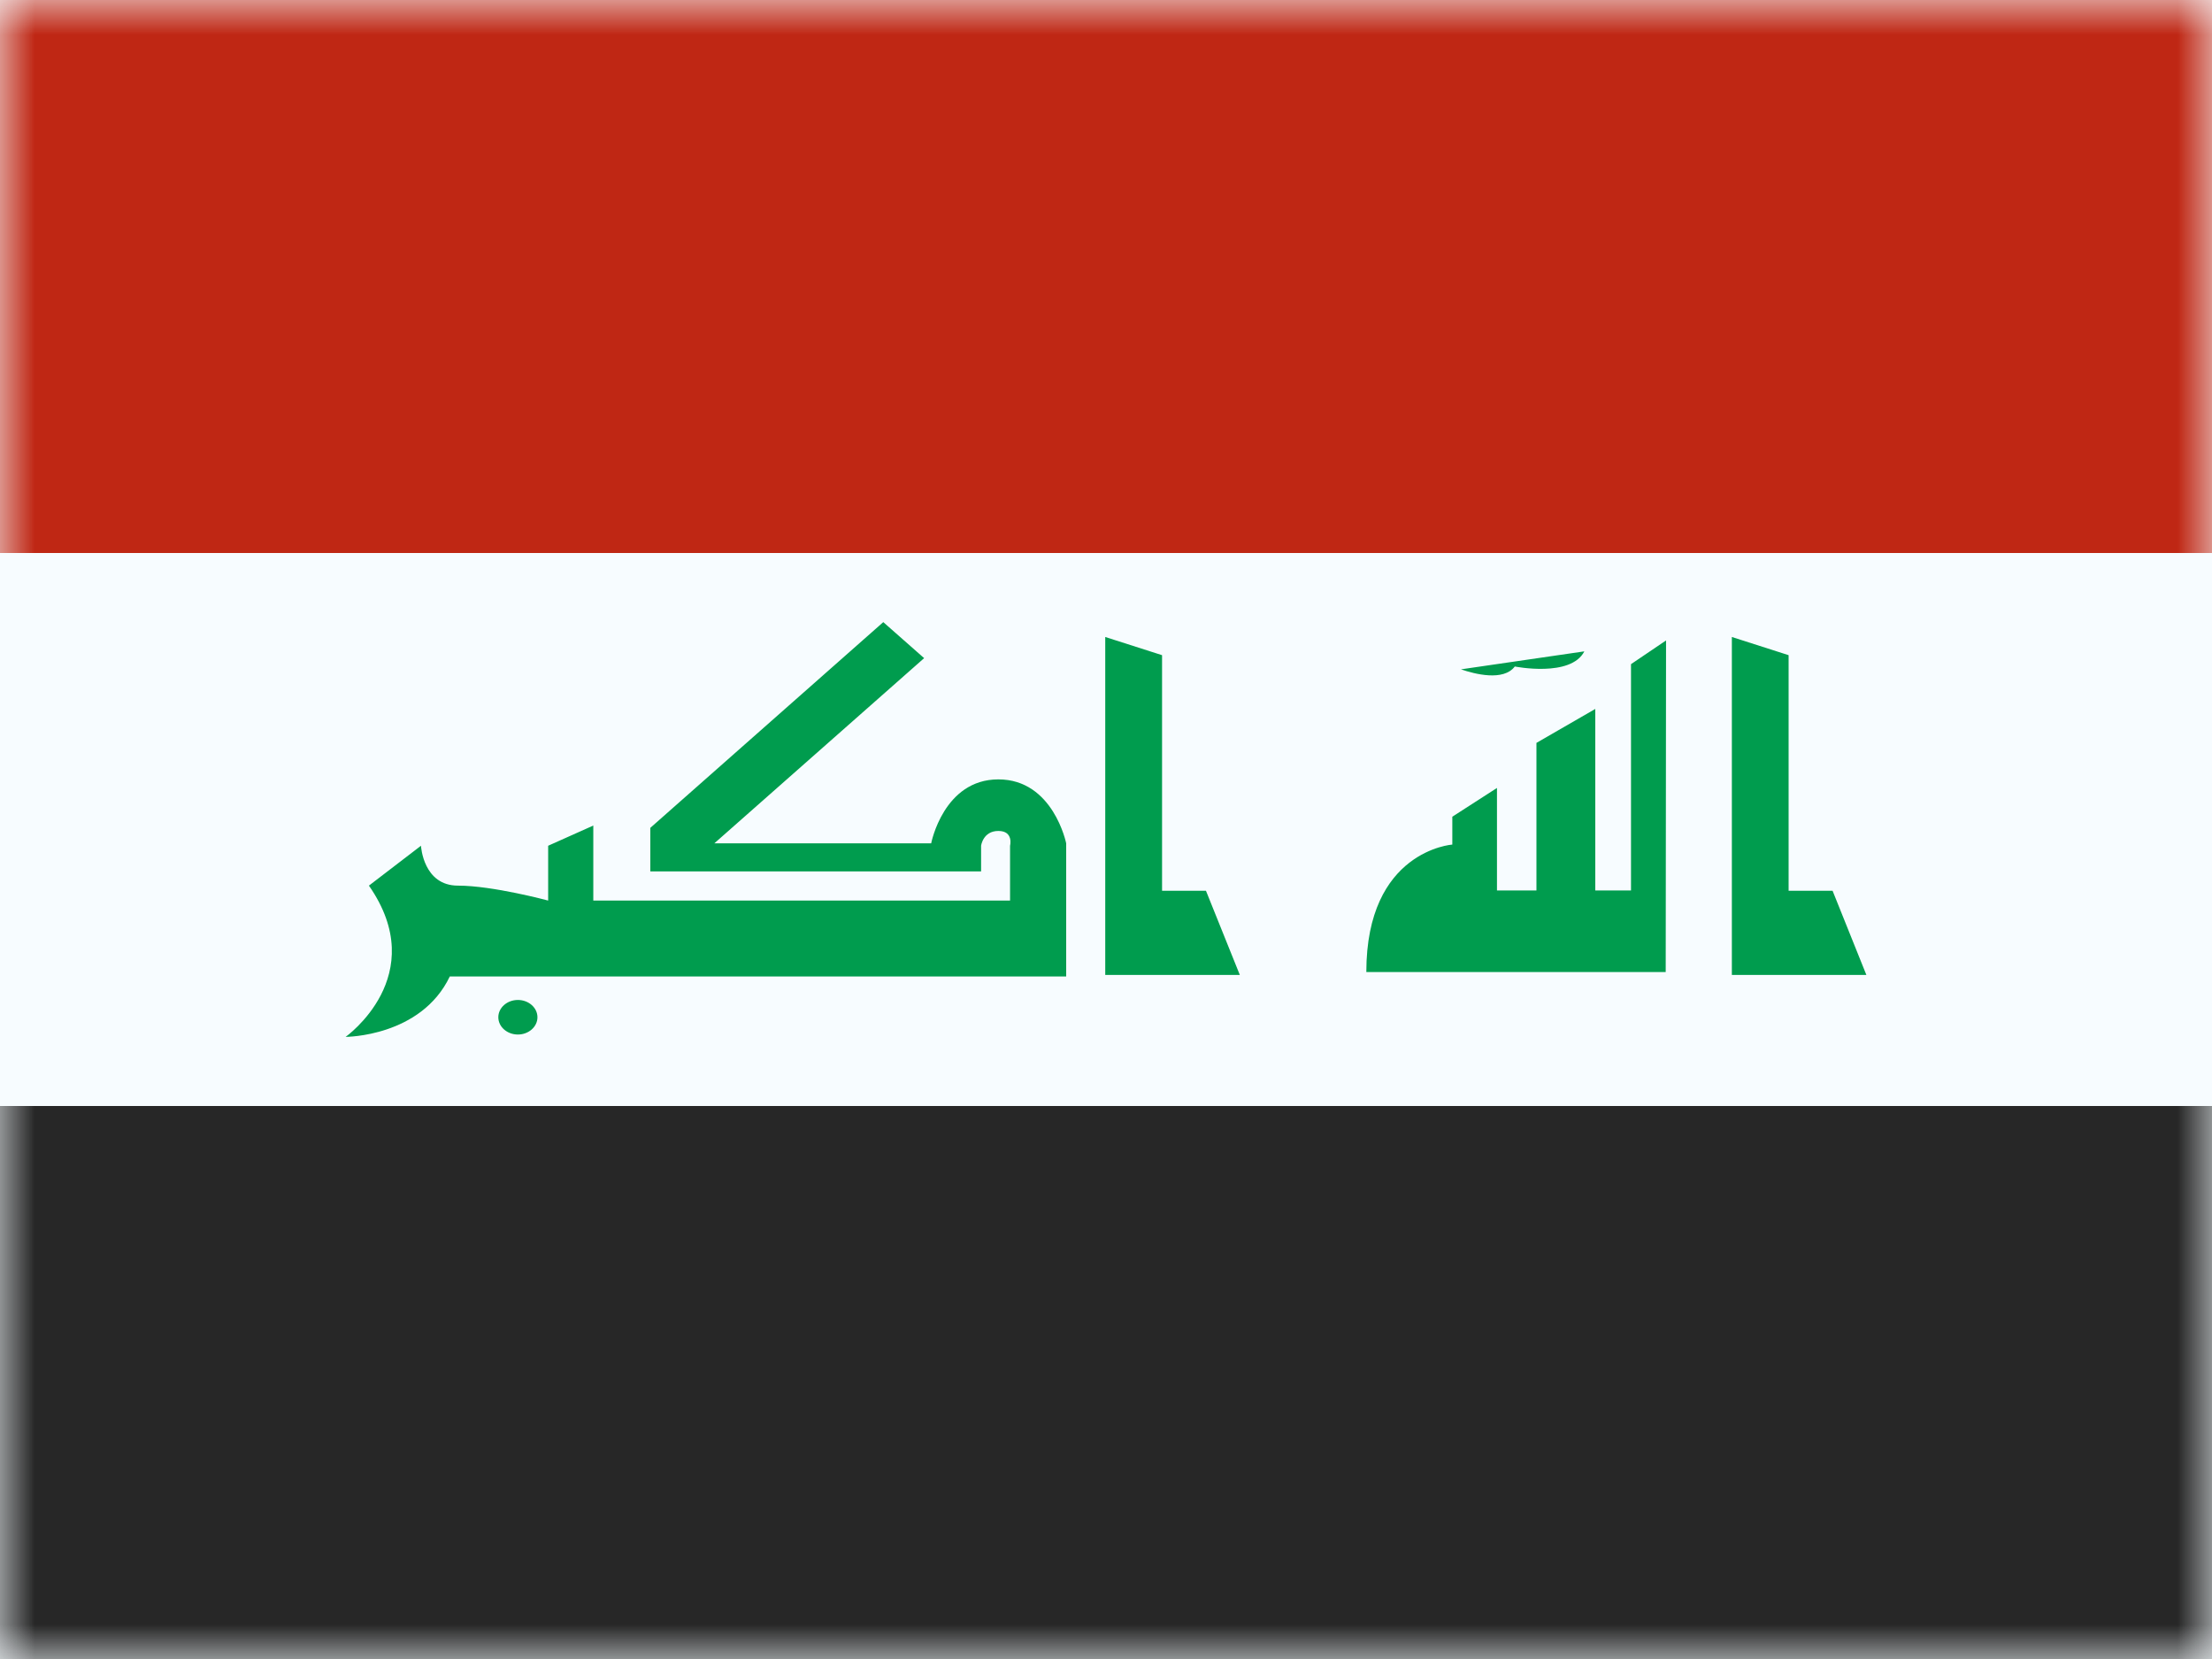 <svg width="32" height="24" viewBox="0 0 32 24" fill="none" xmlns="http://www.w3.org/2000/svg">
<rect x="0" y="0" width="32" height="24" fill="#333333" stroke="none"/>
<g clip-path="url(#clip0_154_17274)">
<rect width="32" height="24" fill="white"/>
<path fill-rule="evenodd" clip-rule="evenodd" d="M0 0V24H32V0H0Z" fill="#F7FCFF"/>
<mask id="mask0_154_17274" style="mask-type:luminance" maskUnits="userSpaceOnUse" x="0" y="0" width="32" height="24">
<path fill-rule="evenodd" clip-rule="evenodd" d="M0 0V24H32V0H0Z" fill="white"/>
</mask>
<g mask="url(#mask0_154_17274)">
<path fill-rule="evenodd" clip-rule="evenodd" d="M0 0V8H32V0H0Z" fill="#BF2714"/>
<path fill-rule="evenodd" clip-rule="evenodd" d="M0 16V24H32V16H0Z" fill="#272727"/>
<path d="M13.369 9.521L10.334 12.2H13.471C13.471 12.2 13.649 11.275 14.443 11.275C15.237 11.275 15.424 12.2 15.424 12.2V14.126H6.507C6.09 15 5 15 5 15C5 15 6.246 14.117 5.337 12.812L6.09 12.235C6.091 12.249 6.126 12.812 6.625 12.812C7.129 12.812 7.926 13.027 7.93 13.028V12.235L8.583 11.943V13.028H14.612V12.235C14.612 12.235 14.667 12.021 14.443 12.021C14.22 12.021 14.193 12.235 14.193 12.235V12.606H9.408V11.976L12.778 9L13.369 9.521ZM7.492 14.466C7.648 14.466 7.775 14.578 7.775 14.716C7.775 14.854 7.648 14.966 7.492 14.966C7.336 14.966 7.209 14.854 7.209 14.716C7.209 14.578 7.336 14.466 7.492 14.466ZM16.811 9.478V12.886H17.446L17.936 14.104H15.989V9.215L16.811 9.478ZM25.875 9.478V12.886H26.511L27 14.104H25.054V9.215L25.875 9.478ZM24.097 14.062H19.766C19.766 12.304 21.01 12.218 21.01 12.218V11.815L21.656 11.399V12.882H22.227V10.747L23.078 10.256V12.882H23.595V9.608L24.102 9.265L24.097 14.062ZM22.92 9.423C22.724 9.804 21.914 9.642 21.914 9.642C21.749 9.859 21.333 9.751 21.135 9.683L22.92 9.423Z" fill="#009C4E"/>
</g>
</g>
<defs>
<clipPath id="clip0_154_17274">
<rect width="32" height="24" fill="white"/>
</clipPath>
</defs>
</svg>
